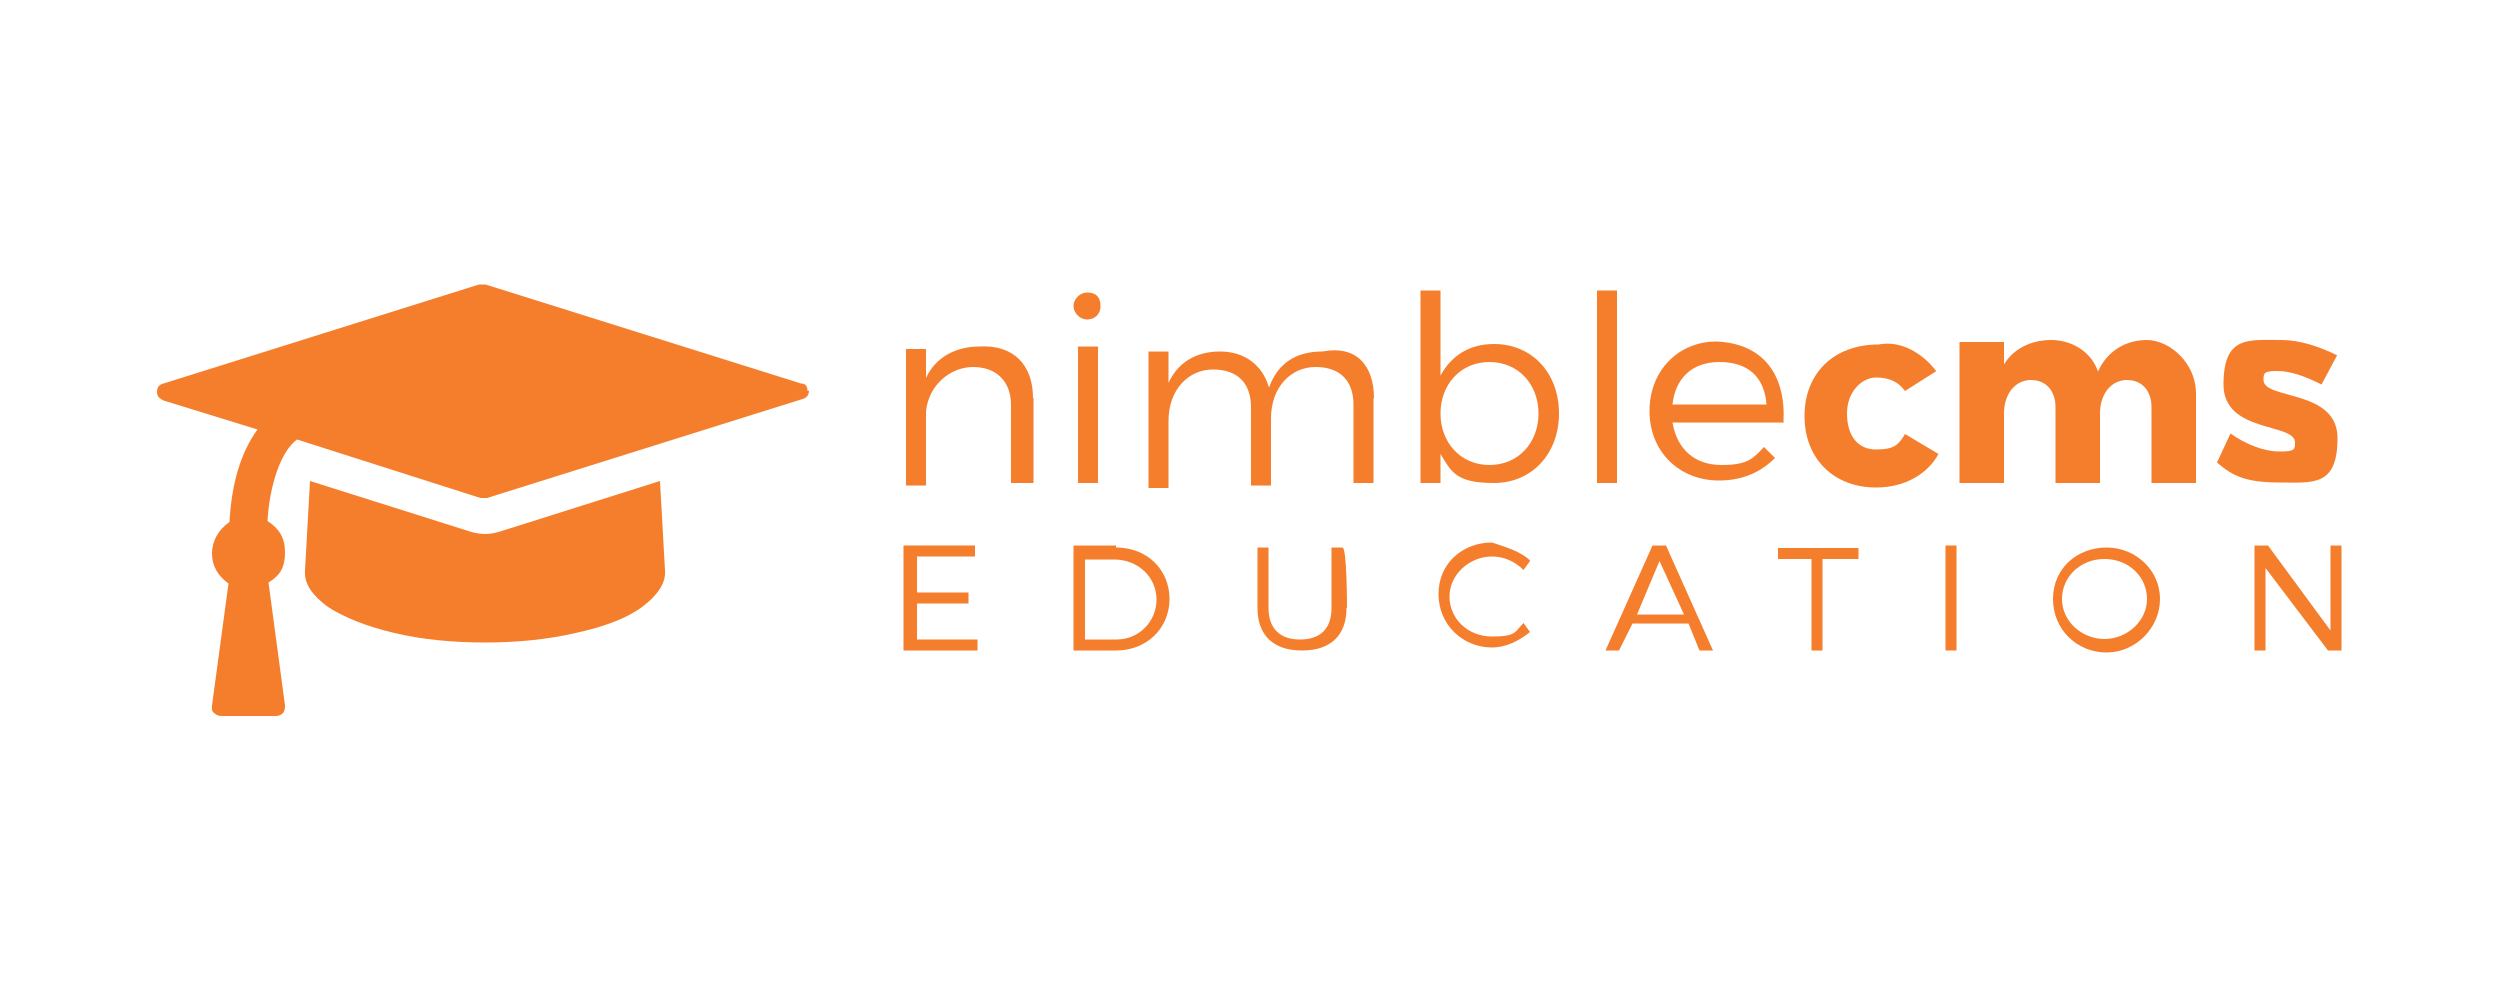<?xml version="1.0" encoding="UTF-8"?>
<svg id="Layer_1" xmlns="http://www.w3.org/2000/svg" version="1.1" viewBox="0 0 500 200">
  <!-- Generator: Adobe Illustrator 29.2.1, SVG Export Plug-In . SVG Version: 2.1.0 Build 116)  -->
  <path d="M206.7,79.6v17h-4.5v-15.6c0-4.9-3.1-7.6-7.6-7.6s-8.9,3.6-9.4,8.9v14.8h-4v-27.3h4v5.8c1.8-4,5.8-6.3,10.7-6.3,6.7-.4,10.7,3.6,10.7,10.3Z" fill="#f57e2c"/>
  <path d="M220.1,61.2c0,1.8-1.3,2.7-2.7,2.7s-2.7-1.3-2.7-2.7,1.3-2.7,2.7-2.7c1.8,0,2.7.9,2.7,2.7ZM215.6,96.6v-27.3h4v27.3h-4Z" fill="#f57e2c"/>
  <path d="M274.7,79.6v17h-4v-15.6c0-4.9-2.7-7.6-7.6-7.6s-8.9,4-8.9,10.3v13.4h-4v-15.6c0-4.9-2.7-7.6-7.6-7.6s-8.9,4-8.9,10.3v13.4h-4v-27.3h4v6.3c1.8-4,5.4-6.3,10.3-6.3s8.5,2.7,9.8,7.2c1.8-4.9,5.4-7.2,10.7-7.2,6.7-1.3,10.3,2.7,10.3,9.4Z" fill="#f57e2c"/>
  <path d="M311.8,82.7c0,8-5.4,13.9-13,13.9s-8.5-2.2-10.7-5.8v5.8h-4v-38.5h4v17c2.2-4,5.8-6.3,10.7-6.3,7.6,0,13,5.8,13,13.9ZM307.7,82.7c0-5.8-4-10.3-9.8-10.3s-9.8,4.5-9.8,10.3,4,10.3,9.8,10.3,9.8-4.5,9.8-10.3Z" fill="#f57e2c"/>
  <path d="M319.4,96.6v-38.5h4v38.5h-4Z" fill="#f57e2c"/>
  <path d="M356.9,84.5h-22.4c.9,5.4,4.5,8.5,9.8,8.5s6.3-1.3,8.5-3.6l2.2,2.2c-2.7,2.7-6.3,4.5-11.2,4.5-8,0-13.9-5.8-13.9-13.9s5.8-13.9,13.4-13.9c9.4.4,13.9,6.7,13.4,16.1ZM353.3,80.9c-.4-5.4-3.6-8.5-9.4-8.5s-8.9,3.6-9.4,8.5h18.8Z" fill="#f57e2c"/>
  <path d="M387.3,74.2l-6.3,4c-1.3-1.8-3.1-2.7-5.8-2.7s-5.8,2.7-5.8,7.2,2.2,7.2,5.8,7.2,4.5-.9,5.8-3.1l6.7,4c-2.2,4-6.7,6.7-12.5,6.7-8.5,0-14.3-5.8-14.3-14.3s5.8-14.3,14.8-14.3c4.5-.9,8.9,1.8,11.6,5.4Z" fill="#f57e2c"/>
  <path d="M439.2,78.7v17.9h-8.9v-15.2c0-3.1-1.8-5.4-4.9-5.4s-5.4,2.7-5.4,6.7v13.9h-8.9v-15.2c0-3.1-1.8-5.4-4.9-5.4s-5.4,2.7-5.4,6.7v13.9h-8.9v-28.2h8.9v4.5c1.8-3.1,5.4-4.9,9.4-4.9s8,2.2,9.4,6.3c1.8-4,5.4-6.3,9.8-6.3s9.8,4.5,9.8,10.7Z" fill="#f57e2c"/>
  <path d="M467.4,71.1l-3.1,5.8c-3.6-1.8-6.3-2.7-8.9-2.7s-2.7.4-2.7,1.8c0,4,14.8,1.8,14.8,11.6s-4.9,8.9-11.6,8.9-9.4-1.3-12.5-4l2.7-5.8c3.1,2.2,6.7,3.6,9.8,3.6s3.1-.4,3.1-1.8c0-4-14.3-1.8-14.3-11.6s4.9-8.9,11.6-8.9c3.6,0,7.6,1.3,11.2,3.1Z" fill="#f57e2c"/>
  <path d="M183.4,111.8v6.7h10.3v2.2h-10.3v7.2h12.1v2.2h-14.8v-21h14.3v2.2h-11.6v.4Z" fill="#f57e2c"/>
  <path d="M223.2,109.5c6.3,0,10.7,4.5,10.7,10.3s-4.5,10.3-10.7,10.3h-8.5v-21h8.5v.4ZM217,127.9h6.3c4.5,0,8-3.6,8-8s-3.6-8-8.5-8h-5.8v16.1Z" fill="#f57e2c"/>
  <path d="M269.3,121.6c0,5.4-3.1,8.5-8.9,8.5s-8.9-3.1-8.9-8.5v-12.1h2.2v12.1c0,4,2.2,6.3,6.3,6.3s6.3-2.2,6.3-6.3v-12.1h2.2c.9,0,.9,12.1.9,12.1Z" fill="#f57e2c"/>
  <path d="M306,112.2l-1.3,1.8c-1.8-1.8-4-2.7-6.3-2.7-4.5,0-8.5,3.6-8.5,8s3.6,8,8.5,8,4.5-.9,6.3-2.7l1.3,1.8c-2.2,1.8-4.9,3.1-7.6,3.1-5.8,0-10.7-4.5-10.7-10.7s4.9-10.3,10.7-10.3c2.7.9,5.8,1.8,7.6,3.6Z" fill="#f57e2c"/>
  <path d="M326.5,124.7l-2.7,5.4h-2.7l9.4-21h2.7l9.4,21h-2.7l-2.2-5.4h-11.2ZM331.9,112.2l-4.5,10.7h9.4l-4.9-10.7Z" fill="#f57e2c"/>
  <path d="M364.5,111.8v18.3h-2.2v-18.3h-6.7v-2.2h16.1v2.2s-7.2,0-7.2,0Z" fill="#f57e2c"/>
  <path d="M389.1,130.1v-21h2.2v21h-2.2Z" fill="#f57e2c"/>
  <path d="M432,119.8c0,5.8-4.9,10.7-10.7,10.7s-10.7-4.5-10.7-10.7,4.9-10.3,10.7-10.3,10.7,4.5,10.7,10.3ZM412.4,119.8c0,4.5,4,8,8.5,8s8.5-3.6,8.5-8-3.6-8-8.5-8-8.5,3.6-8.5,8Z" fill="#f57e2c"/>
  <path d="M465.6,130.1l-12.5-16.5v16.5h-2.2v-21h2.7l12.5,17v-17h2.2v21h-2.7Z" fill="#f57e2c"/>
  <path d="M132,96.2l1,17.9c.2,2.5-1.5,5-4.6,7.3-3.1,2.3-7.7,4-13.3,5.2-5.6,1.3-11.7,1.9-18.1,1.9s-12.7-.6-18.1-1.9c-5.6-1.3-10-3.1-13.3-5.2-3.1-2.3-4.8-4.6-4.6-7.3l1-17.9,32.3,10.2c.8.2,1.7.4,2.7.4s1.9-.2,2.7-.4l32.3-10.2ZM161.8,78.1c0,.8-.4,1.5-1.3,1.7l-63.1,19.8h-1.3l-36.7-11.7c-1.7,1.3-2.9,3.3-4,6.3-1,2.9-1.7,6.3-1.9,10,2.3,1.5,3.5,3.3,3.5,6.3s-1,4.6-3.3,6l3.3,24.6c0,.4,0,1-.4,1.5-.4.4-.8.6-1.5.6h-10.8c-.6,0-1-.2-1.5-.6s-.4-.8-.4-1.5l3.3-24.4c-2.1-1.5-3.3-3.5-3.3-6s1.3-4.8,3.5-6.3c.4-7.7,2.3-14,5.6-18.5l-18.8-5.8c-.8-.4-1.3-.8-1.3-1.7s.4-1.5,1.3-1.7l63.1-19.8h1.3l63.1,19.8c.8,0,1.3.4,1.3,1.5Z" fill="#f57e2c"/>
</svg>